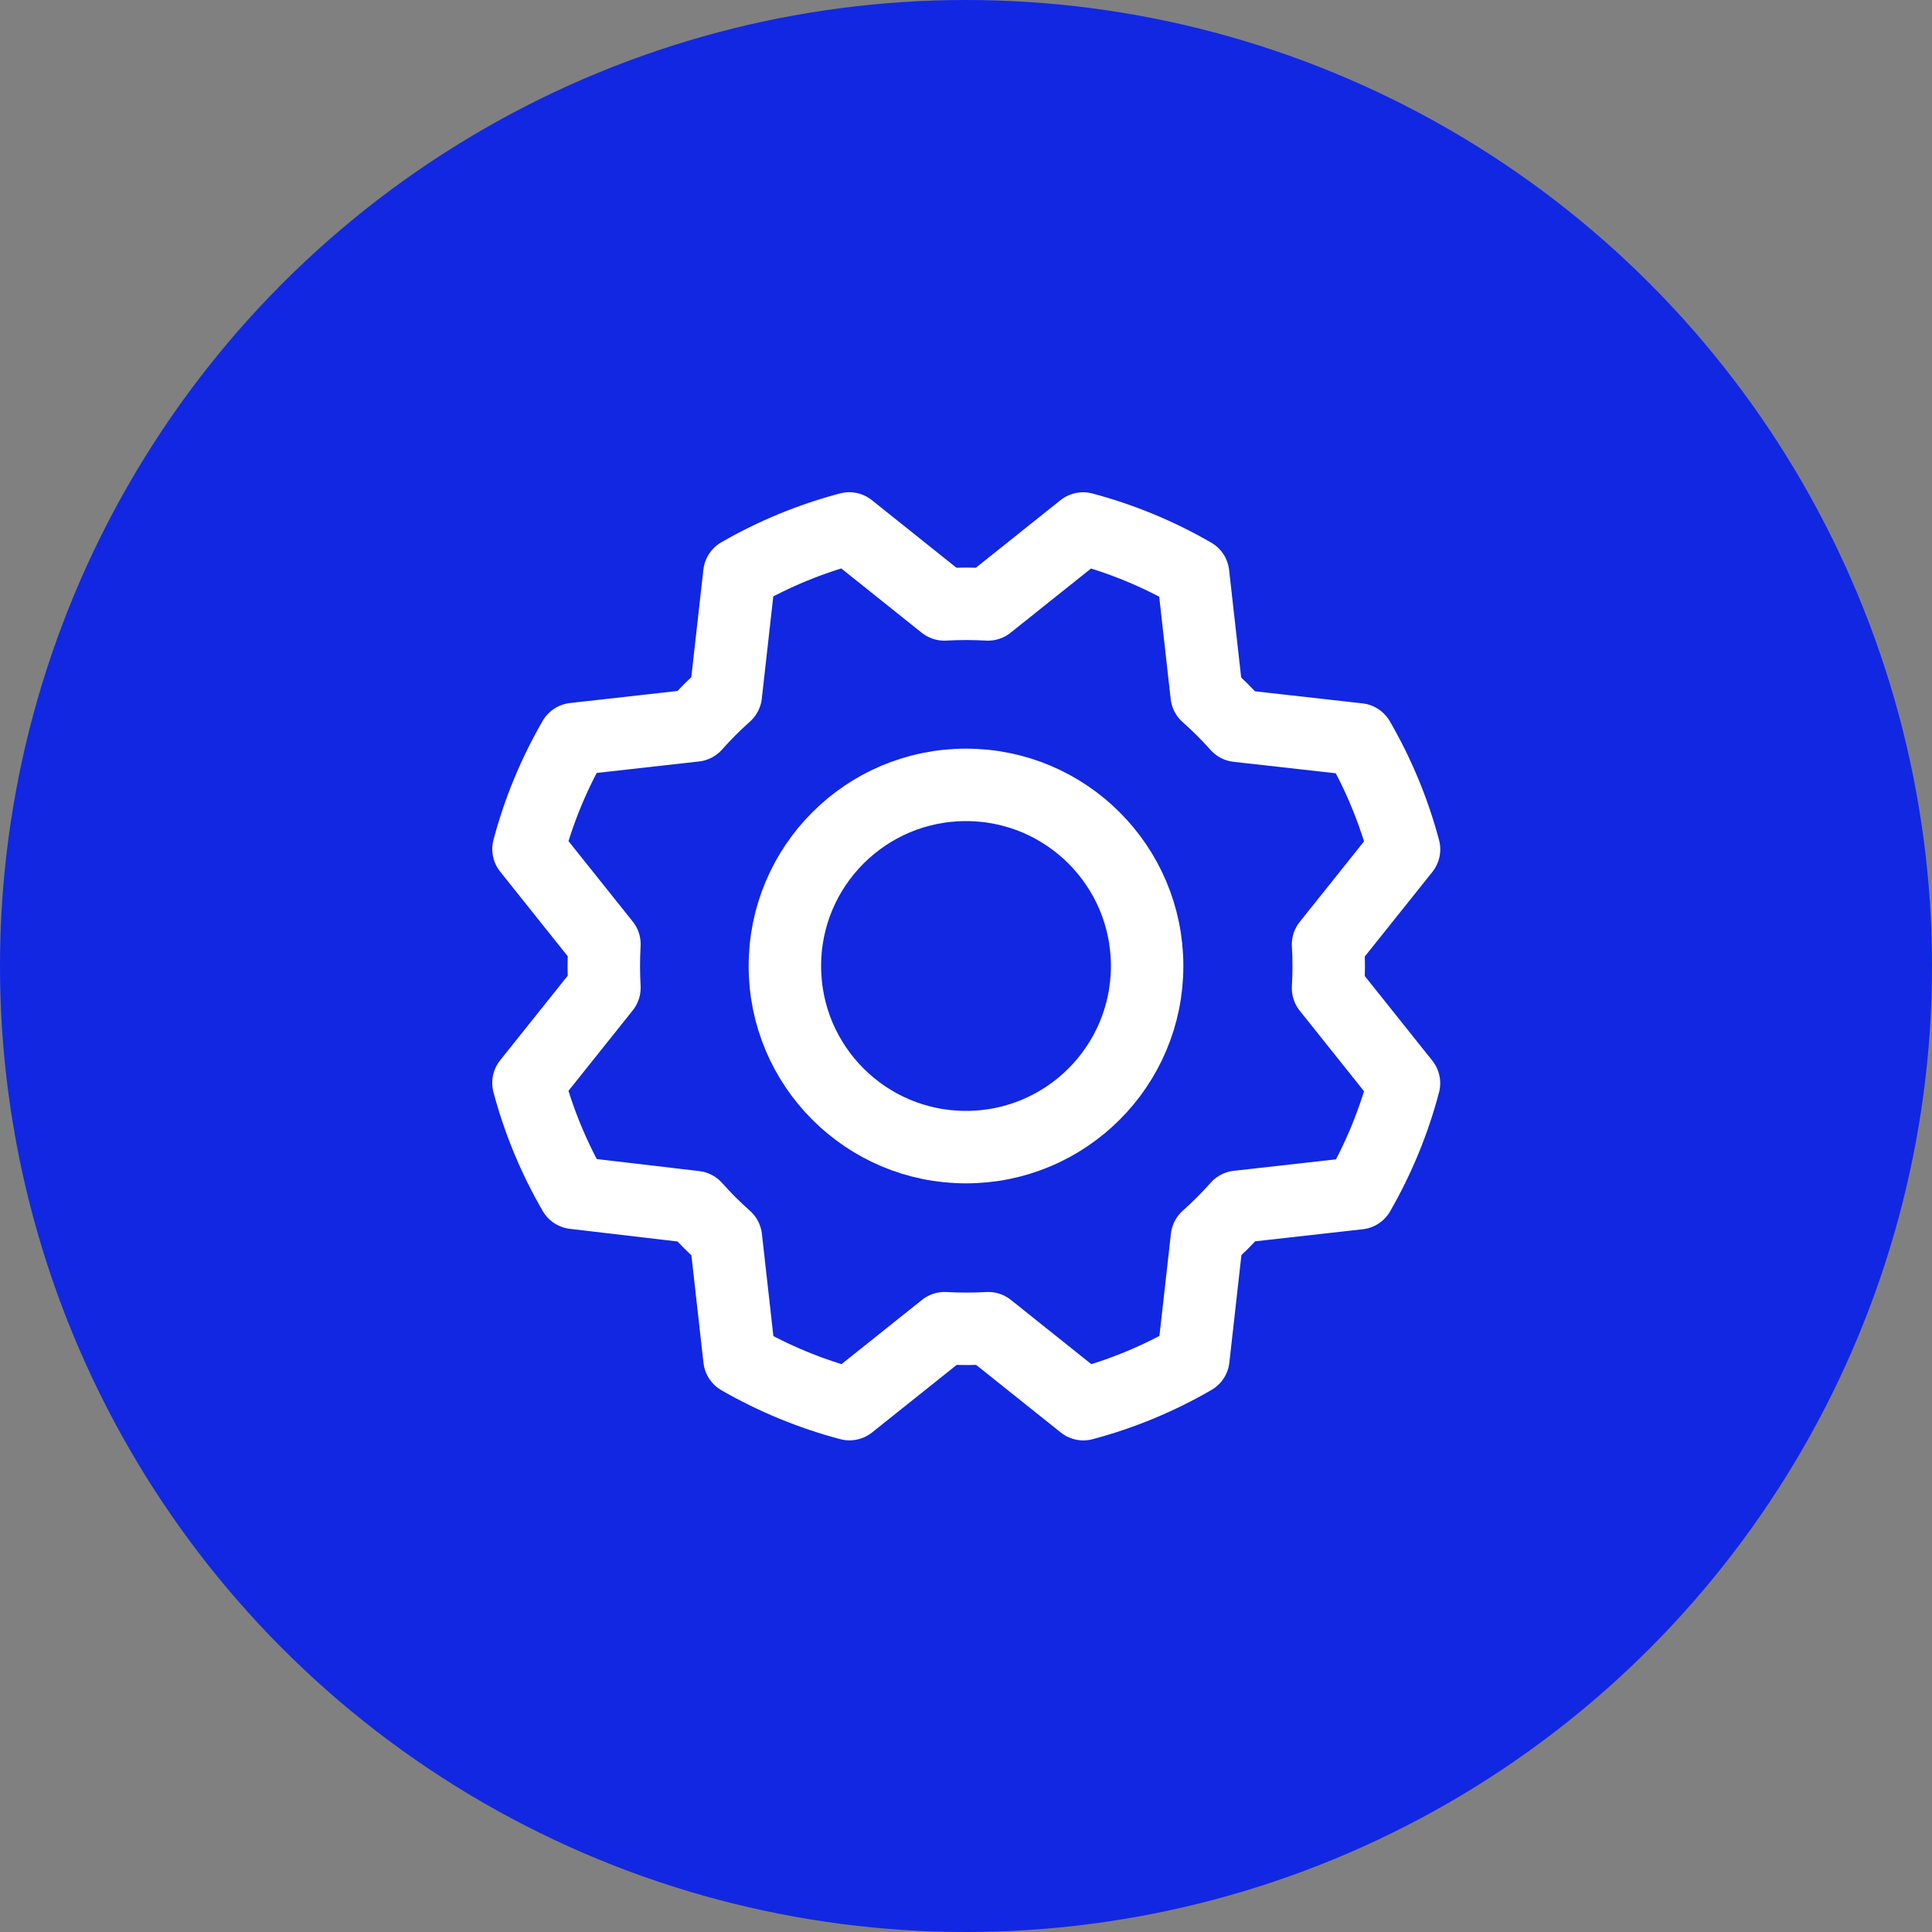 <svg xmlns="http://www.w3.org/2000/svg" width="40" height="40" viewBox="0 0 40 40" fill="none"><rect x="0" y="0" width="40" height="40" fill="#808080" stroke="none"/><circle cx="20" cy="20" r="20" fill="#1227E2"></circle><g clip-path="url(#clip0_3677_1269)"><path d="M20 23.75C22.071 23.75 23.75 22.071 23.75 20C23.75 17.929 22.071 16.25 20 16.25C17.929 16.25 16.25 17.929 16.25 20C16.25 22.071 17.929 23.75 20 23.75Z" stroke="white" stroke-width="1.5" stroke-linecap="round" stroke-linejoin="round"></path><path d="M11.886 24.697C11.471 23.984 11.154 23.218 10.941 22.42L12.514 20.451C12.497 20.15 12.497 19.849 12.514 19.548L10.942 17.579C11.154 16.781 11.471 16.015 11.884 15.301L14.389 15.02C14.589 14.794 14.802 14.581 15.027 14.381L15.308 11.878C16.022 11.466 16.786 11.152 17.583 10.941L19.551 12.514C19.852 12.497 20.154 12.497 20.455 12.514L22.424 10.942C23.222 11.154 23.988 11.471 24.702 11.884L24.983 14.389C25.209 14.589 25.422 14.802 25.622 15.027L28.125 15.308C28.539 16.022 28.857 16.788 29.069 17.585L27.496 19.554C27.514 19.855 27.514 20.157 27.496 20.458L29.068 22.427C28.858 23.224 28.542 23.99 28.131 24.705L25.626 24.986C25.426 25.211 25.213 25.425 24.988 25.625L24.707 28.128C23.993 28.542 23.227 28.86 22.43 29.072L20.461 27.499C20.16 27.516 19.858 27.516 19.557 27.499L17.588 29.071C16.791 28.86 16.025 28.545 15.31 28.133L15.029 25.629C14.804 25.429 14.59 25.216 14.39 24.991L11.886 24.697Z" stroke="white" stroke-width="1.5" stroke-linecap="round" stroke-linejoin="round"></path></g><defs><clipPath id="clip0_3677_1269"><rect width="24" height="24" fill="white" transform="translate(8 8)"></rect></clipPath></defs></svg>